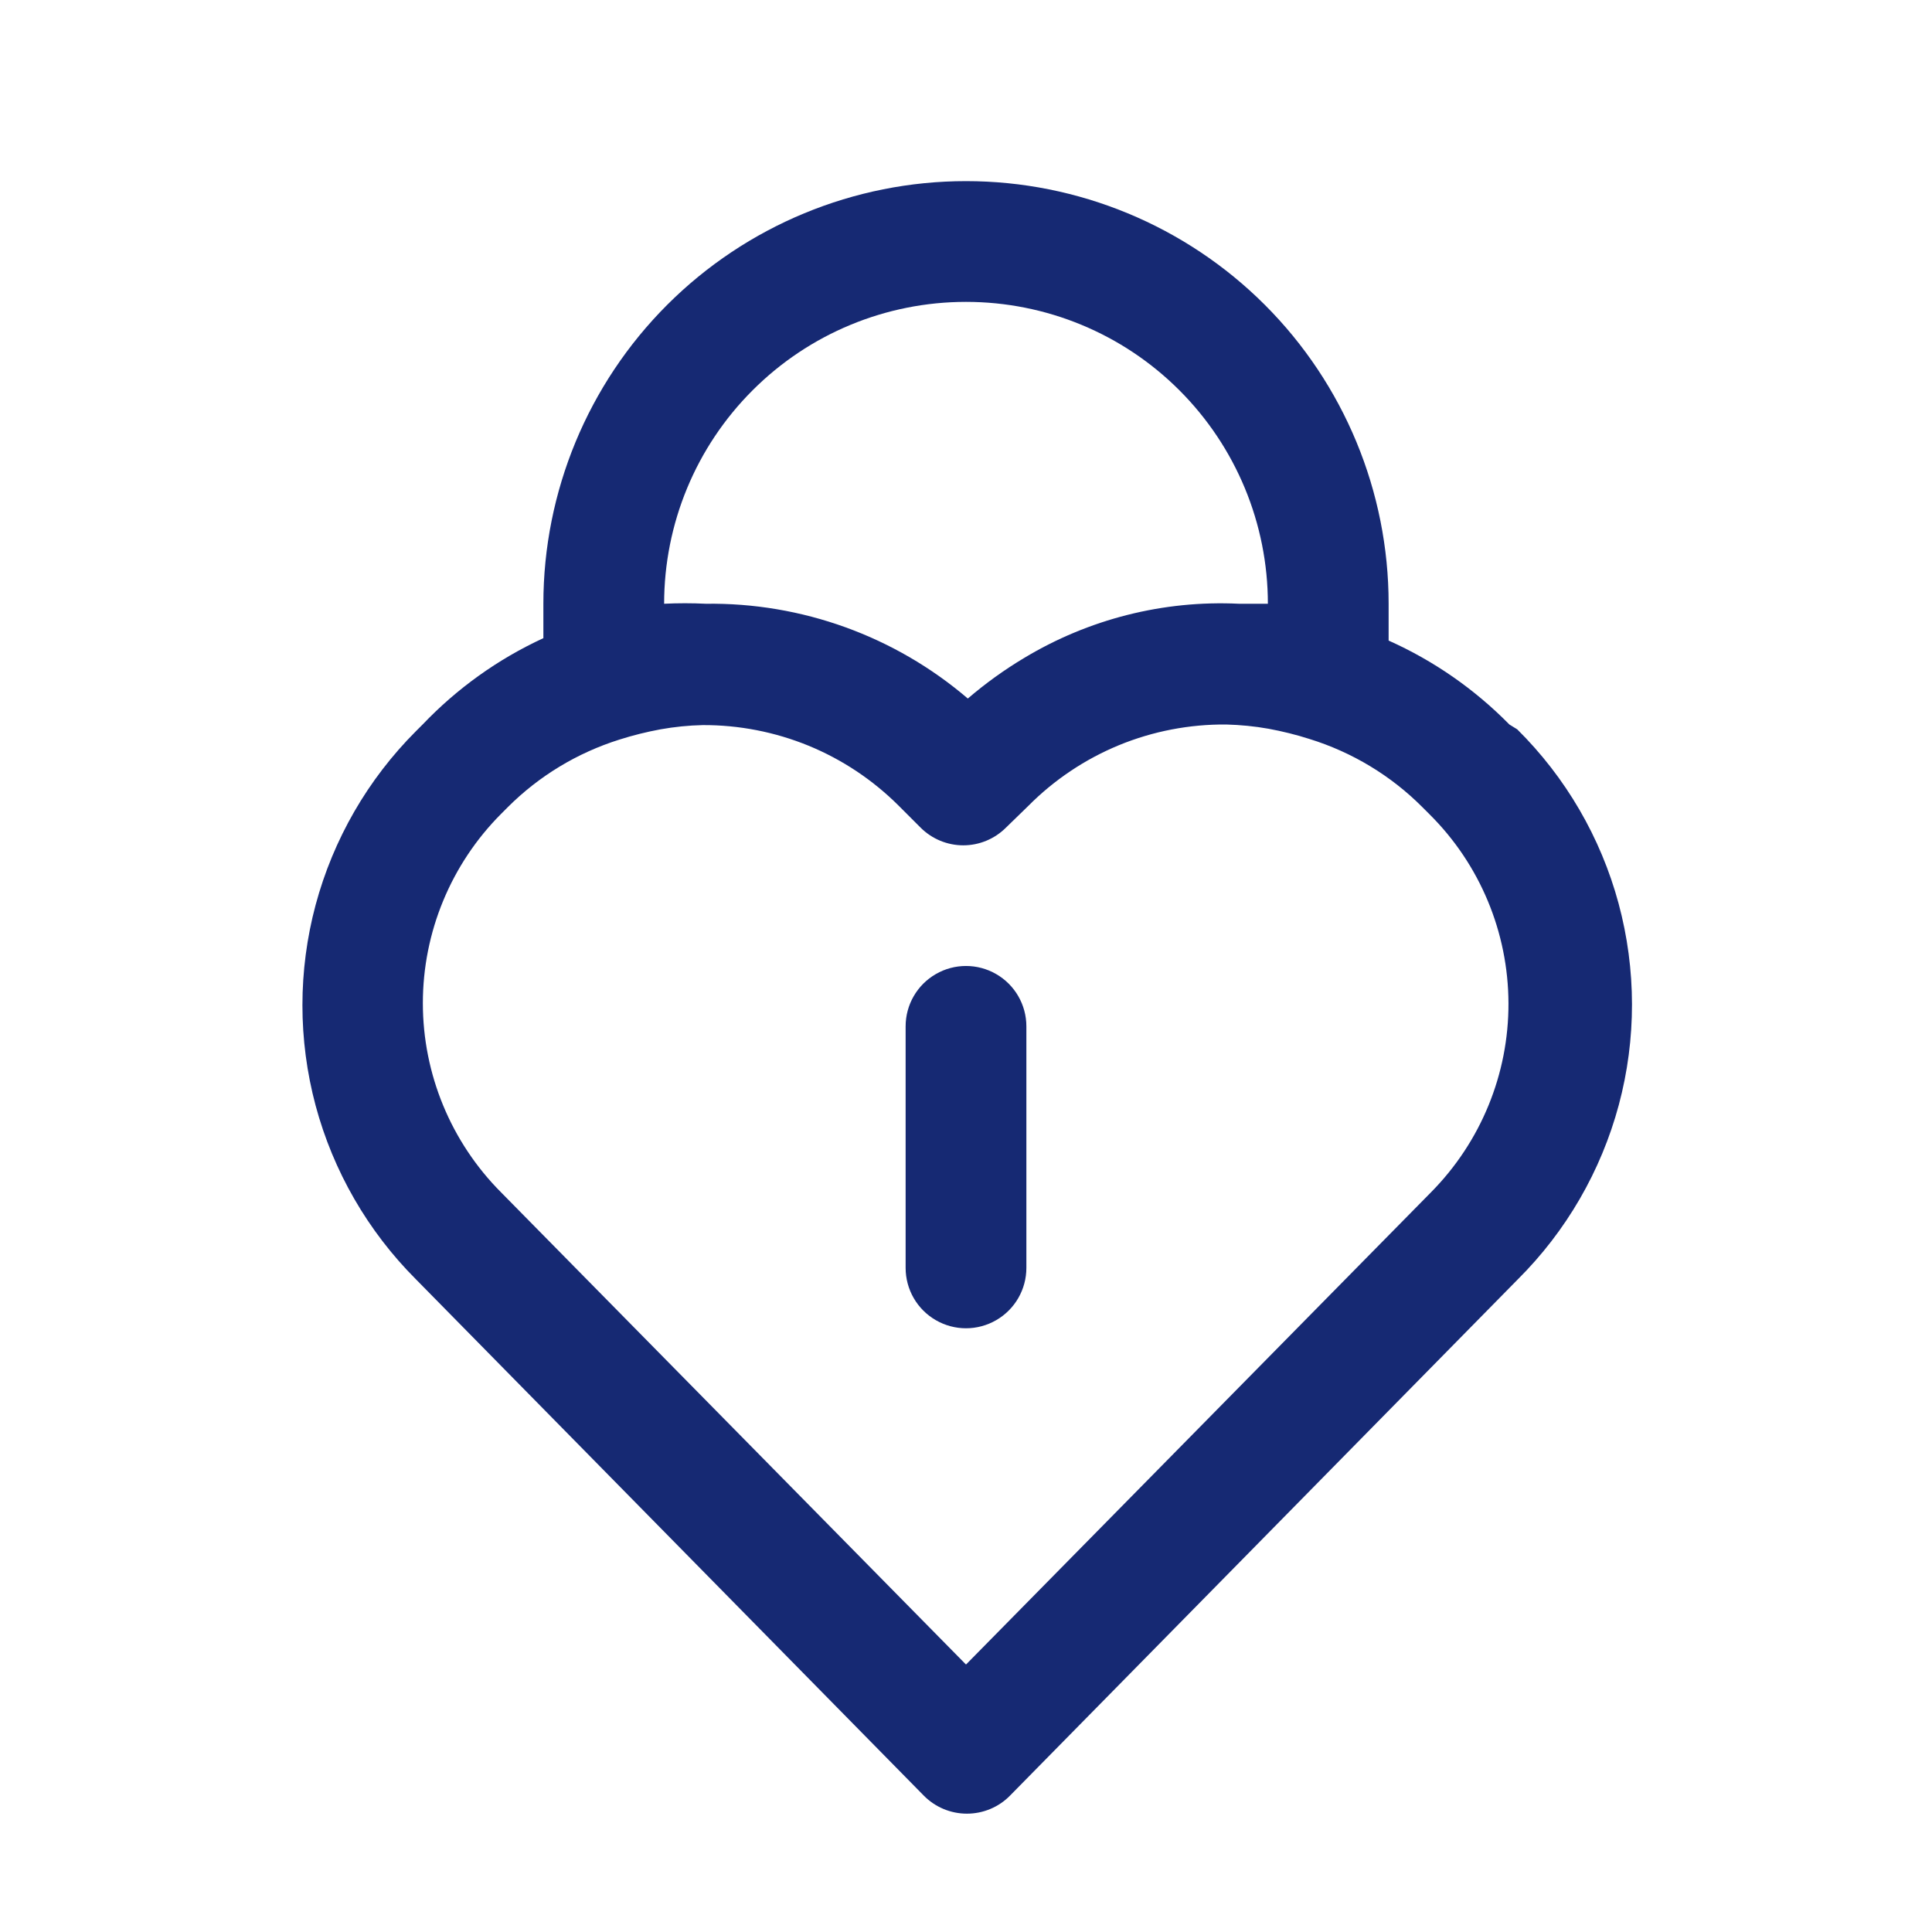 <?xml version="1.0" encoding="UTF-8"?>
<svg xmlns="http://www.w3.org/2000/svg" xmlns:xlink="http://www.w3.org/1999/xlink" width="100px" height="100px" viewBox="0 0 100 100" version="1.1">
<g id="surface1">
<path style=" stroke:none;fill-rule:nonzero;fill:#162973;fill-opacity:1;" d="M 78.531 37.75 L 78.125 37.5 C 76.332 35.676 74.211 34.199 71.875 33.156 L 71.875 31.25 C 71.875 25.449 69.57 19.883 65.469 15.781 C 61.367 11.68 55.801 9.375 50 9.375 C 44.199 9.375 38.633 11.68 34.531 15.781 C 30.43 19.883 28.125 25.449 28.125 31.25 L 28.125 33.031 C 25.777 34.113 23.66 35.629 21.875 37.5 L 21.531 37.844 C 19.039 40.336 17.25 43.438 16.336 46.84 C 15.426 50.238 15.426 53.82 16.336 57.223 C 17.25 60.625 19.039 63.727 21.531 66.219 L 47.812 92.938 C 48.402 93.539 49.207 93.875 50.047 93.875 C 50.887 93.875 51.695 93.539 52.281 92.938 L 78.562 66.219 C 81.07 63.723 82.871 60.609 83.789 57.191 C 84.703 53.777 84.699 50.18 83.777 46.762 C 82.855 43.348 81.043 40.238 78.531 37.75 Z M 34.375 31.25 C 34.375 27.105 36.02 23.133 38.953 20.203 C 41.883 17.27 45.855 15.625 50 15.625 C 54.145 15.625 58.117 17.27 61.047 20.203 C 63.977 23.133 65.625 27.105 65.625 31.25 L 64.125 31.25 C 60.219 31.062 56.348 32.043 53 34.062 C 51.973 34.676 51 35.379 50.094 36.156 C 46.32 32.926 41.496 31.184 36.531 31.25 C 35.812 31.215 35.094 31.215 34.375 31.25 Z M 74.062 61.719 L 50 86.156 L 25.938 61.719 C 23.344 59.117 21.887 55.594 21.887 51.922 C 21.887 48.25 23.344 44.727 25.938 42.125 L 26.281 41.781 C 27.898 40.164 29.883 38.965 32.062 38.281 C 32.758 38.059 33.469 37.883 34.188 37.75 C 34.91 37.621 35.641 37.547 36.375 37.531 C 38.254 37.523 40.113 37.887 41.852 38.598 C 43.59 39.312 45.168 40.363 46.5 41.688 L 47.656 42.844 C 48.242 43.426 49.035 43.754 49.859 43.754 C 50.684 43.754 51.477 43.426 52.062 42.844 L 53.219 41.719 C 54.559 40.367 56.156 39.297 57.918 38.57 C 59.676 37.848 61.566 37.484 63.469 37.5 C 64.203 37.52 64.934 37.59 65.656 37.719 C 66.375 37.852 67.086 38.027 67.781 38.25 C 69.988 38.934 71.996 40.145 73.625 41.781 L 74 42.156 C 76.602 44.742 78.066 48.258 78.078 51.926 C 78.09 55.594 76.645 59.113 74.062 61.719 Z M 53.125 53.125 L 53.125 65.625 C 53.125 66.742 52.531 67.773 51.562 68.332 C 50.594 68.891 49.406 68.891 48.438 68.332 C 47.469 67.773 46.875 66.742 46.875 65.625 L 46.875 53.125 C 46.875 52.008 47.469 50.977 48.438 50.418 C 49.406 49.859 50.594 49.859 51.562 50.418 C 52.531 50.977 53.125 52.008 53.125 53.125 Z M 53.125 53.125 "/>
</g>
</svg>
